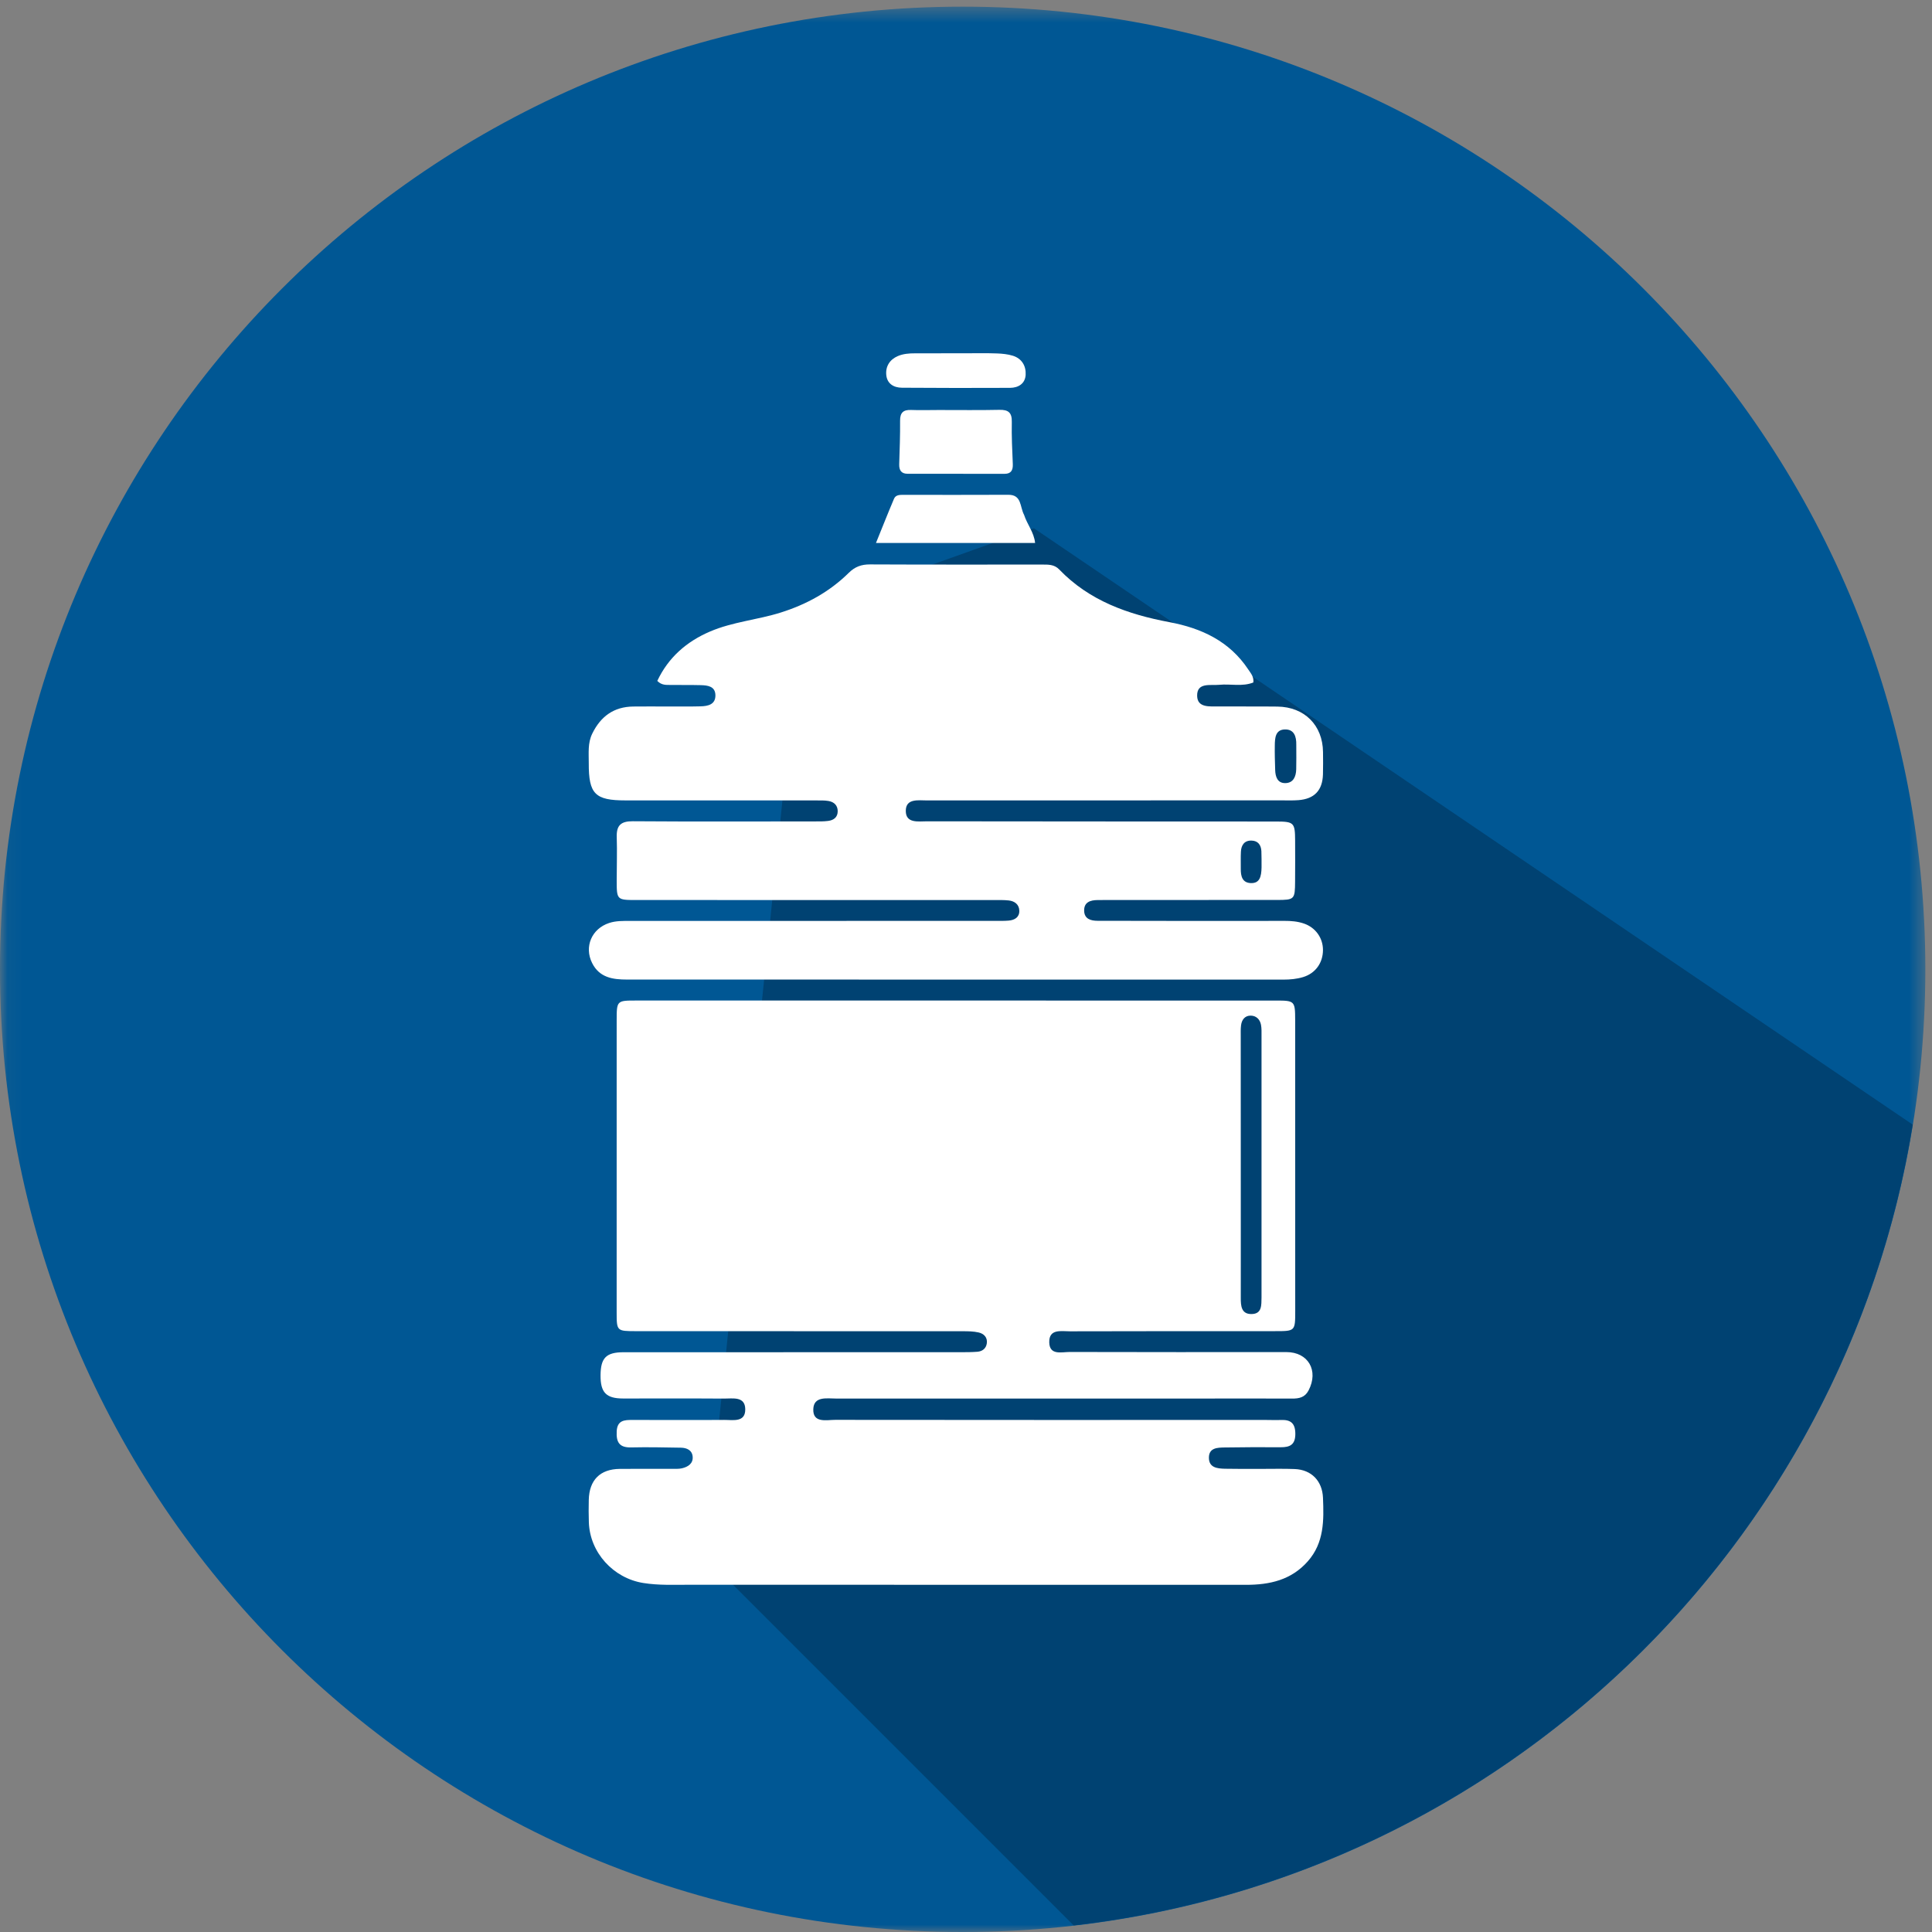 <svg width="128" height="128" viewBox="0 0 128 128" fill="none" xmlns="http://www.w3.org/2000/svg">
<rect x="0" y="0" width="128" height="128" fill="#808080" stroke="none"/>
<g clip-path="url(#clip0_615_15)">
<mask id="mask0_615_15" style="mask-type:luminance" maskUnits="userSpaceOnUse" x="0" y="0" width="128" height="128">
<path d="M0.061 0.441H127.56V128H0.061V0.441Z" fill="white"/>
</mask>
<g mask="url(#mask0_615_15)">
<path fill-rule="evenodd" clip-rule="evenodd" d="M127.559 64.22C127.559 99.445 99.004 128 63.78 128C28.555 128 0 99.445 0 64.22C0 28.996 28.555 0.441 63.78 0.441C99.004 0.441 127.559 28.996 127.559 64.22Z" fill="#005794"/>
</g>
<path fill-rule="evenodd" clip-rule="evenodd" d="M126.722 74.509L68.5 35L54.5 40L52.113 50.337L46.721 103.151L71.135 127.565C99.493 124.306 122.186 102.46 126.722 74.509Z" fill="#004272"/>
<path d="M83.47 97.318C84.295 97.319 85.038 97.297 85.78 97.328C86.887 97.373 87.605 98.116 87.651 99.229C87.713 100.725 87.733 102.207 86.648 103.438C85.553 104.682 84.122 105 82.554 104.999C70.259 104.996 57.964 104.999 45.669 104.994C44.653 104.994 43.637 105.04 42.623 104.878C40.63 104.56 39.081 102.86 39.013 100.856C38.996 100.362 38.997 99.866 39.008 99.371C39.039 98.055 39.76 97.331 41.063 97.318C42.218 97.307 43.373 97.317 44.528 97.313C44.748 97.313 44.975 97.327 45.185 97.278C45.587 97.183 45.932 96.963 45.89 96.501C45.852 96.075 45.498 95.92 45.112 95.913C44.012 95.894 42.911 95.87 41.812 95.895C41.032 95.913 40.821 95.55 40.858 94.829C40.895 94.1 41.362 94.075 41.879 94.075C43.915 94.073 45.95 94.089 47.985 94.073C48.554 94.068 49.386 94.259 49.375 93.364C49.364 92.49 48.541 92.664 47.968 92.66C45.74 92.644 43.512 92.656 41.284 92.654C40.159 92.653 39.779 92.259 39.788 91.114C39.797 89.961 40.158 89.59 41.32 89.589C48.774 89.586 56.228 89.588 63.682 89.587C64.039 89.587 64.398 89.585 64.754 89.557C65.091 89.531 65.331 89.336 65.379 88.999C65.434 88.607 65.184 88.359 64.84 88.28C64.498 88.201 64.133 88.198 63.778 88.198C56.572 88.193 49.365 88.194 42.158 88.193C40.859 88.192 40.856 88.19 40.855 86.937C40.854 80.5 40.854 74.064 40.856 67.627C40.856 66.291 40.861 66.288 42.153 66.288C56.291 66.288 70.429 66.288 84.567 66.289C85.764 66.289 85.807 66.33 85.808 67.55C85.811 73.987 85.813 80.423 85.812 86.859C85.812 88.19 85.804 88.192 84.495 88.192C79.956 88.194 75.418 88.189 70.879 88.203C70.311 88.205 69.493 88.018 69.516 88.938C69.537 89.816 70.343 89.57 70.868 89.572C75.654 89.588 80.441 89.579 85.227 89.579C86.677 89.579 87.379 90.809 86.697 92.118C86.451 92.588 86.067 92.662 85.597 92.66C83.754 92.65 81.911 92.657 80.068 92.657C71.844 92.656 63.62 92.653 55.395 92.658C54.786 92.658 53.916 92.485 53.883 93.357C53.848 94.306 54.761 94.068 55.337 94.069C64.827 94.082 74.316 94.076 83.806 94.075C84.163 94.075 84.521 94.091 84.878 94.077C85.525 94.053 85.818 94.308 85.819 94.999C85.82 95.721 85.457 95.888 84.844 95.884C83.606 95.876 82.368 95.879 81.13 95.899C80.663 95.907 80.099 95.916 80.093 96.565C80.087 97.242 80.649 97.296 81.16 97.308C81.902 97.325 82.645 97.316 83.47 97.318ZM82.206 81.45C82.206 82.109 82.206 82.769 82.206 83.429C82.206 84.281 82.208 85.134 82.205 85.986C82.203 86.509 82.236 87.067 82.916 87.059C83.623 87.052 83.567 86.453 83.579 85.956C83.579 85.928 83.579 85.9 83.579 85.873C83.579 80.127 83.58 74.38 83.579 68.634C83.579 68.387 83.59 68.134 83.544 67.894C83.475 67.534 83.227 67.291 82.861 67.288C82.478 67.286 82.271 67.559 82.224 67.923C82.192 68.167 82.202 68.417 82.202 68.665C82.203 72.871 82.204 77.078 82.206 81.45Z" fill="white"/>
<path d="M44.021 46.806C44.873 46.804 45.644 46.818 46.414 46.797C46.903 46.784 47.411 46.68 47.398 46.054C47.385 45.467 46.89 45.405 46.434 45.393C45.774 45.376 45.114 45.389 44.454 45.379C44.157 45.375 43.843 45.416 43.547 45.111C44.277 43.565 45.477 42.51 47.043 41.839C48.544 41.196 50.184 41.069 51.73 40.581C53.443 40.041 54.965 39.204 56.24 37.945C56.644 37.547 57.073 37.392 57.635 37.394C61.431 37.412 65.227 37.404 69.023 37.404C69.436 37.404 69.845 37.385 70.173 37.726C72.171 39.806 74.733 40.705 77.484 41.221C79.607 41.62 81.463 42.483 82.704 44.359C82.867 44.606 83.083 44.836 83.037 45.216C82.309 45.507 81.531 45.297 80.779 45.37C80.187 45.428 79.292 45.191 79.314 46.11C79.334 46.911 80.165 46.797 80.759 46.802C82.052 46.813 83.345 46.797 84.638 46.813C86.426 46.836 87.636 48.052 87.653 49.827C87.657 50.322 87.665 50.818 87.649 51.312C87.616 52.366 87.081 52.93 86.026 53.012C85.643 53.042 85.256 53.026 84.871 53.026C77.058 53.027 69.246 53.025 61.434 53.031C60.85 53.032 60.013 52.878 60.011 53.722C60.009 54.571 60.851 54.413 61.429 54.414C69.132 54.425 76.834 54.425 84.536 54.428C85.725 54.429 85.799 54.5 85.805 55.683C85.81 56.59 85.81 57.498 85.803 58.406C85.795 59.586 85.761 59.624 84.606 59.625C80.892 59.629 77.178 59.627 73.465 59.627C73.217 59.627 72.969 59.63 72.722 59.631C72.231 59.634 71.809 59.773 71.828 60.352C71.847 60.883 72.266 61.003 72.712 61.005C74.775 61.012 76.838 61.013 78.901 61.014C80.965 61.015 83.028 61.017 85.091 61.01C85.535 61.009 85.971 61.043 86.391 61.188C87.159 61.452 87.651 62.142 87.65 62.94C87.649 63.794 87.151 64.487 86.335 64.734C85.913 64.862 85.476 64.902 85.031 64.902C70.535 64.898 56.038 64.9 41.541 64.898C40.603 64.898 39.715 64.775 39.23 63.804C38.691 62.724 39.2 61.532 40.353 61.152C40.809 61.001 41.274 61.014 41.741 61.014C49.801 61.012 57.861 61.012 65.921 61.01C66.223 61.01 66.527 61.018 66.828 60.992C67.223 60.958 67.542 60.774 67.532 60.338C67.522 59.924 67.225 59.7 66.83 59.657C66.504 59.621 66.171 59.631 65.841 59.63C57.947 59.629 50.052 59.63 42.157 59.629C40.874 59.629 40.859 59.615 40.858 58.35C40.857 57.388 40.893 56.424 40.861 55.462C40.835 54.688 41.132 54.404 41.924 54.41C45.94 54.439 49.956 54.423 53.972 54.421C54.275 54.421 54.58 54.427 54.878 54.387C55.238 54.338 55.502 54.142 55.5 53.741C55.498 53.353 55.254 53.131 54.896 53.068C54.628 53.021 54.348 53.032 54.074 53.031C49.865 53.029 45.656 53.028 41.447 53.029C39.422 53.03 38.999 52.608 39.007 50.553C39.01 49.897 38.932 49.233 39.237 48.607C39.793 47.467 40.666 46.822 41.959 46.809C42.618 46.802 43.278 46.806 44.021 46.806ZM85.882 49.347C85.895 48.797 85.74 48.3 85.105 48.328C84.49 48.355 84.466 48.909 84.459 49.383C84.45 49.928 84.466 50.475 84.484 51.02C84.498 51.467 84.639 51.889 85.153 51.883C85.691 51.877 85.865 51.447 85.878 50.967C85.892 50.476 85.882 49.984 85.882 49.347ZM83.581 57.462C83.578 57.106 83.587 56.75 83.57 56.395C83.551 55.989 83.351 55.704 82.924 55.691C82.45 55.676 82.238 55.982 82.214 56.419C82.193 56.801 82.209 57.185 82.205 57.568C82.201 58.047 82.303 58.49 82.876 58.507C83.46 58.525 83.569 58.081 83.581 57.462Z" fill="white"/>
<path d="M62.178 27.164C63.578 27.163 64.896 27.182 66.213 27.153C66.805 27.14 67.049 27.336 67.035 27.954C67.015 28.885 67.062 29.818 67.101 30.749C67.117 31.15 66.988 31.391 66.559 31.392C64.418 31.392 62.277 31.391 60.137 31.389C59.714 31.389 59.563 31.157 59.575 30.756C59.604 29.797 59.642 28.837 59.633 27.877C59.628 27.34 59.846 27.14 60.366 27.161C60.942 27.184 61.519 27.165 62.178 27.164Z" fill="white"/>
<path d="M67.847 34.109C68.058 34.758 68.501 35.253 68.579 35.974C65.058 35.974 61.612 35.974 58.035 35.974C58.455 34.94 58.831 33.986 59.232 33.042C59.346 32.773 59.632 32.785 59.881 32.785C62.188 32.784 64.496 32.794 66.803 32.781C67.704 32.776 67.559 33.569 67.847 34.109Z" fill="white"/>
<path d="M63.991 23.405C64.732 23.406 65.392 23.391 66.05 23.416C66.403 23.429 66.768 23.464 67.103 23.568C67.704 23.755 67.984 24.249 67.952 24.835C67.919 25.42 67.465 25.693 66.921 25.696C64.533 25.71 62.145 25.703 59.757 25.688C59.203 25.684 58.77 25.416 58.717 24.836C58.665 24.271 58.95 23.82 59.483 23.591C59.837 23.439 60.225 23.408 60.614 23.409C61.712 23.412 62.81 23.407 63.991 23.405Z" fill="white"/>
</g>
<defs>
<clipPath id="clip0_615_15">
<rect width="128" height="128" fill="white"/>
</clipPath>
</defs>
</svg>

